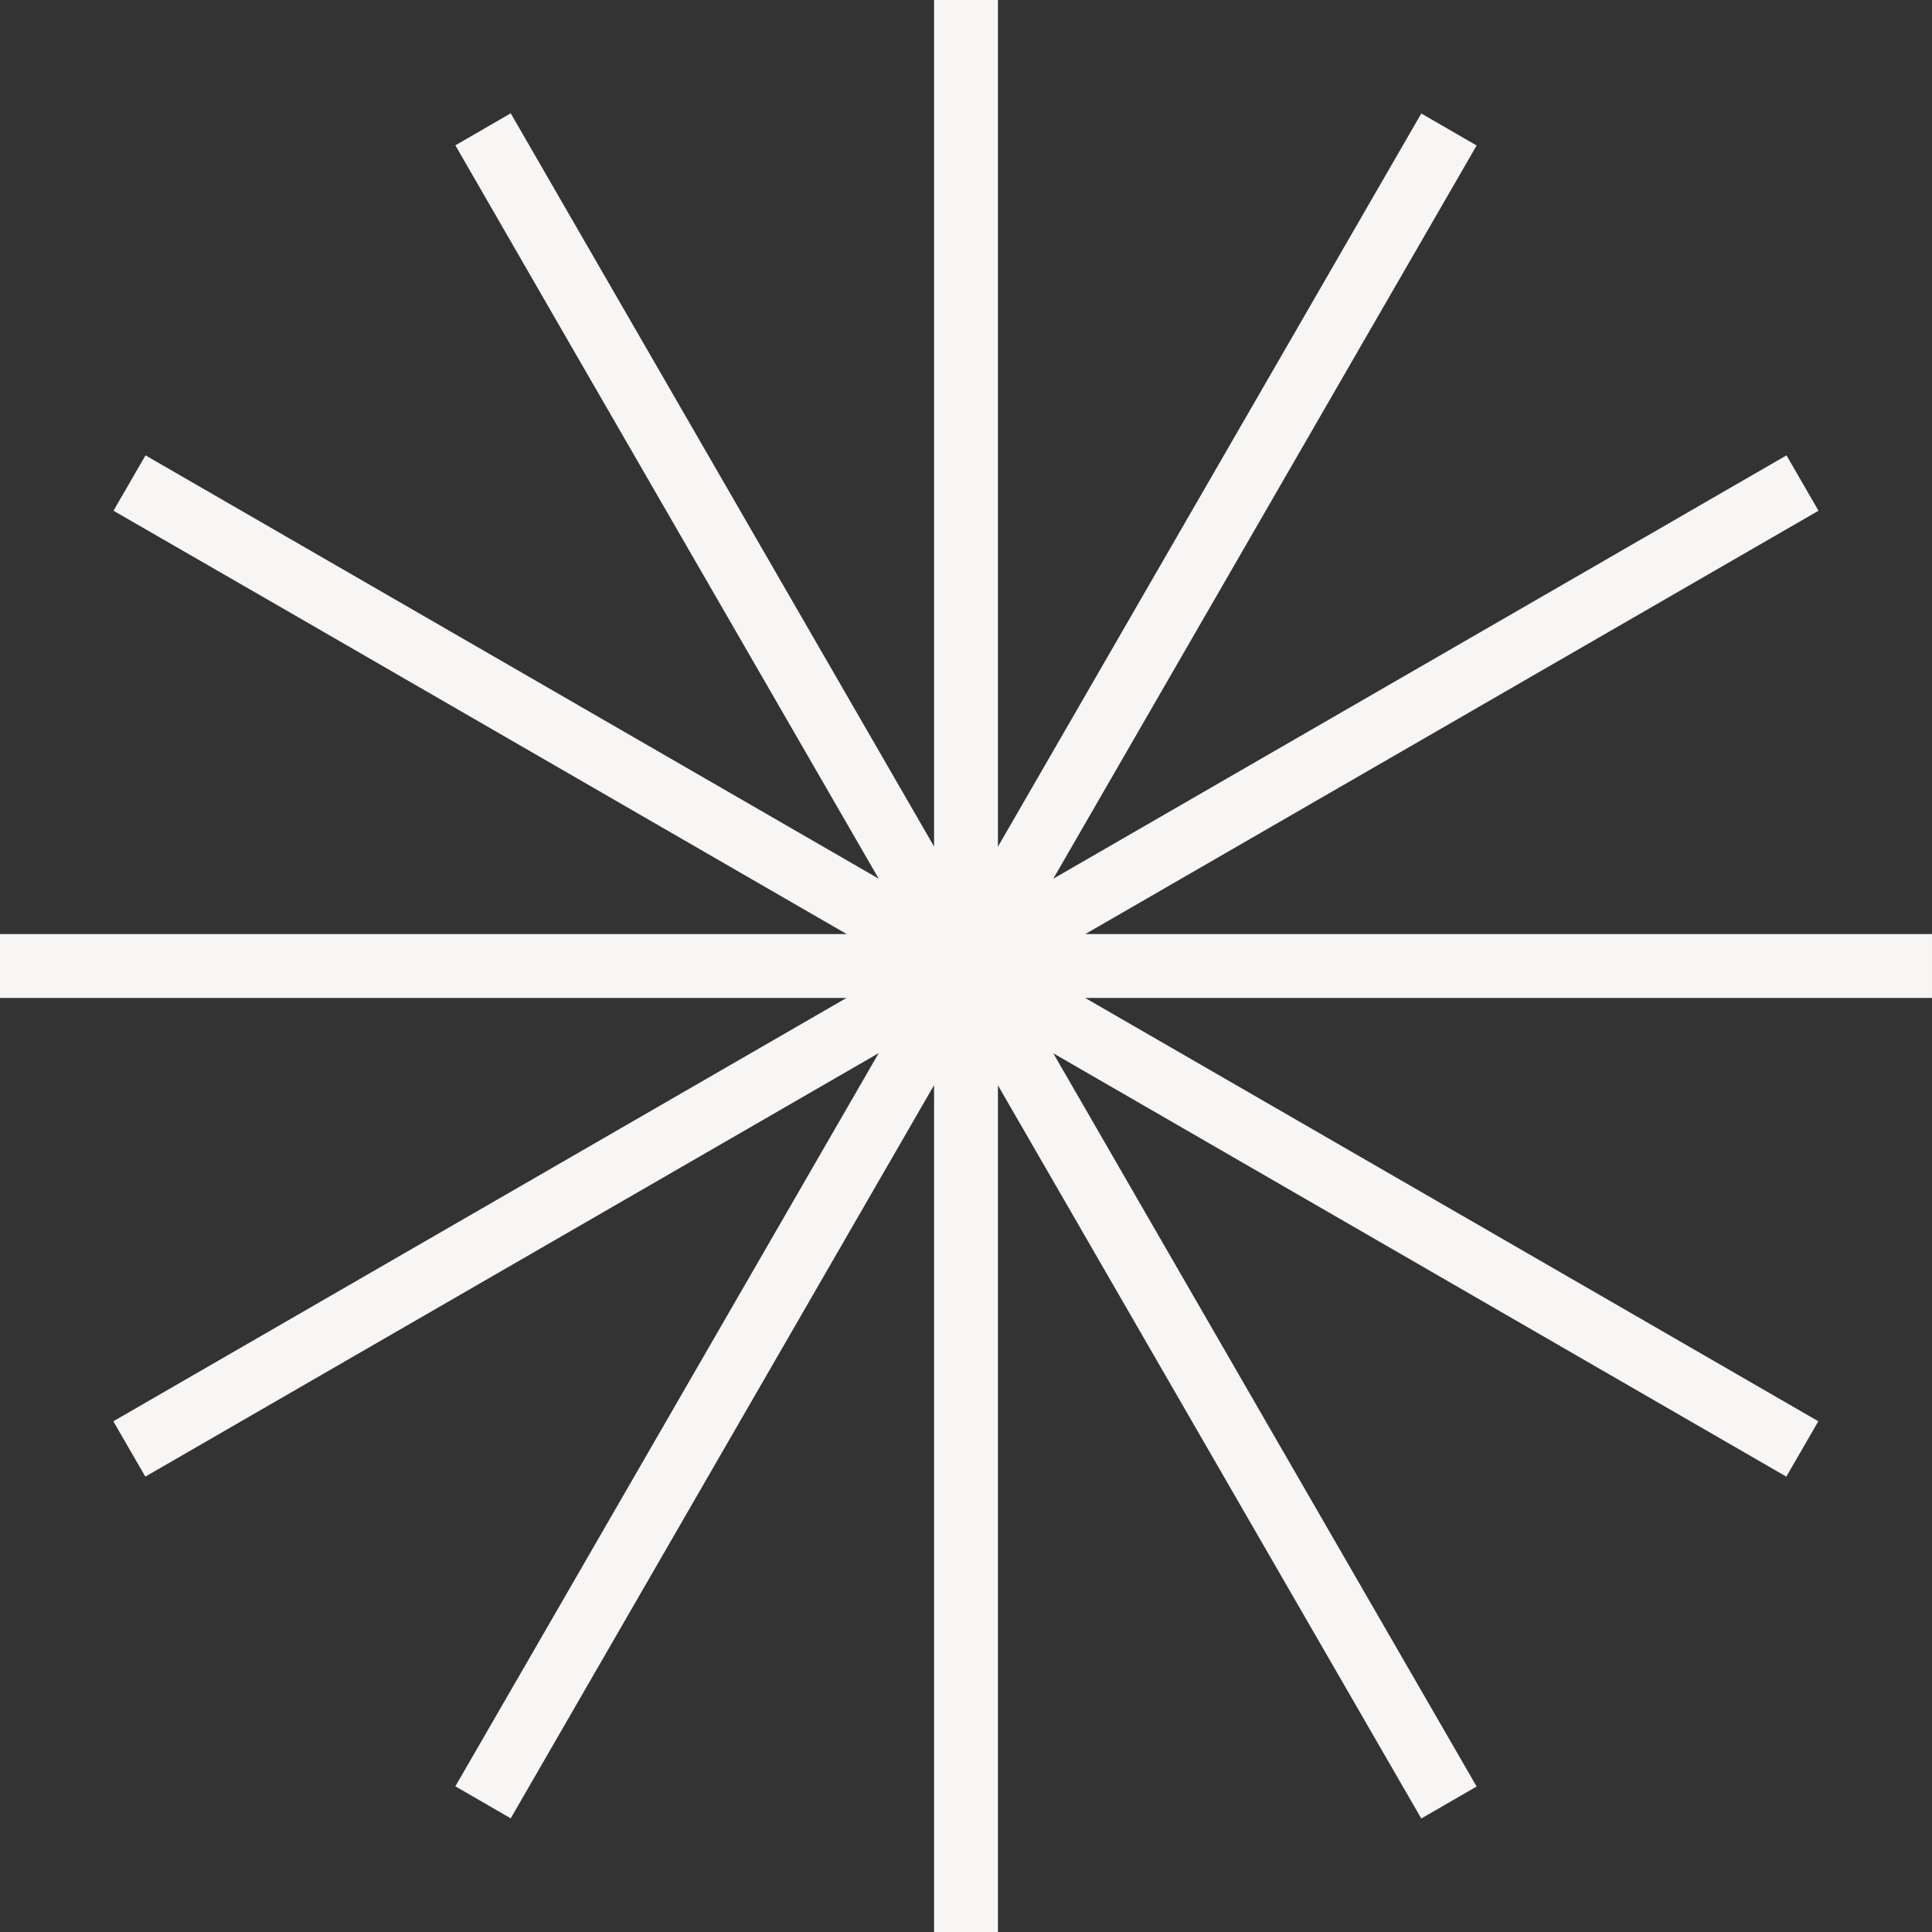 <?xml version="1.0" encoding="UTF-8" standalone="no"?><svg xmlns="http://www.w3.org/2000/svg" xmlns:xlink="http://www.w3.org/1999/xlink" fill="#000000" height="1116.7" preserveAspectRatio="xMidYMid meet" version="1" viewBox="0.0 0.0 1116.7 1116.7" width="1116.7" zoomAndPan="magnify"><rect x="0.0" y="0.0" width="1116.7" height="1116.7" fill="#333333" stroke="none"/><g id="change1_1"><path d="M1116.7,576.8H627.2l317.5,183.3l0,0l106.3,61.4l-18.5,32L608.8,608.8l183.3,317.5l0,0l61.4,106.3l-32,18.5 L576.8,627.3v489.4h-36.9V993.9h0V627.2l-244.7,423.8l-32-18.5l61.4-106.3h0l183.3-317.5L190.3,792.1l0,0L84,853.5l-18.5-32 l423.8-244.7H122.7v0H0v-36.9h489.4L171.9,356.5l0,0L65.6,295.2l18.5-32l423.8,244.7L324.5,190.3l0,0L263.2,84l32-18.5l244.7,423.8 V0h36.9v122.7h0v366.7L821.5,65.6l32,18.5l-61.4,106.3h0L608.8,507.9l317.5-183.3l0,0l106.3-61.4l18.5,32L627.3,539.9h366.7v0h122.7 V576.8z" fill="#f8f6f5"/></g></svg>